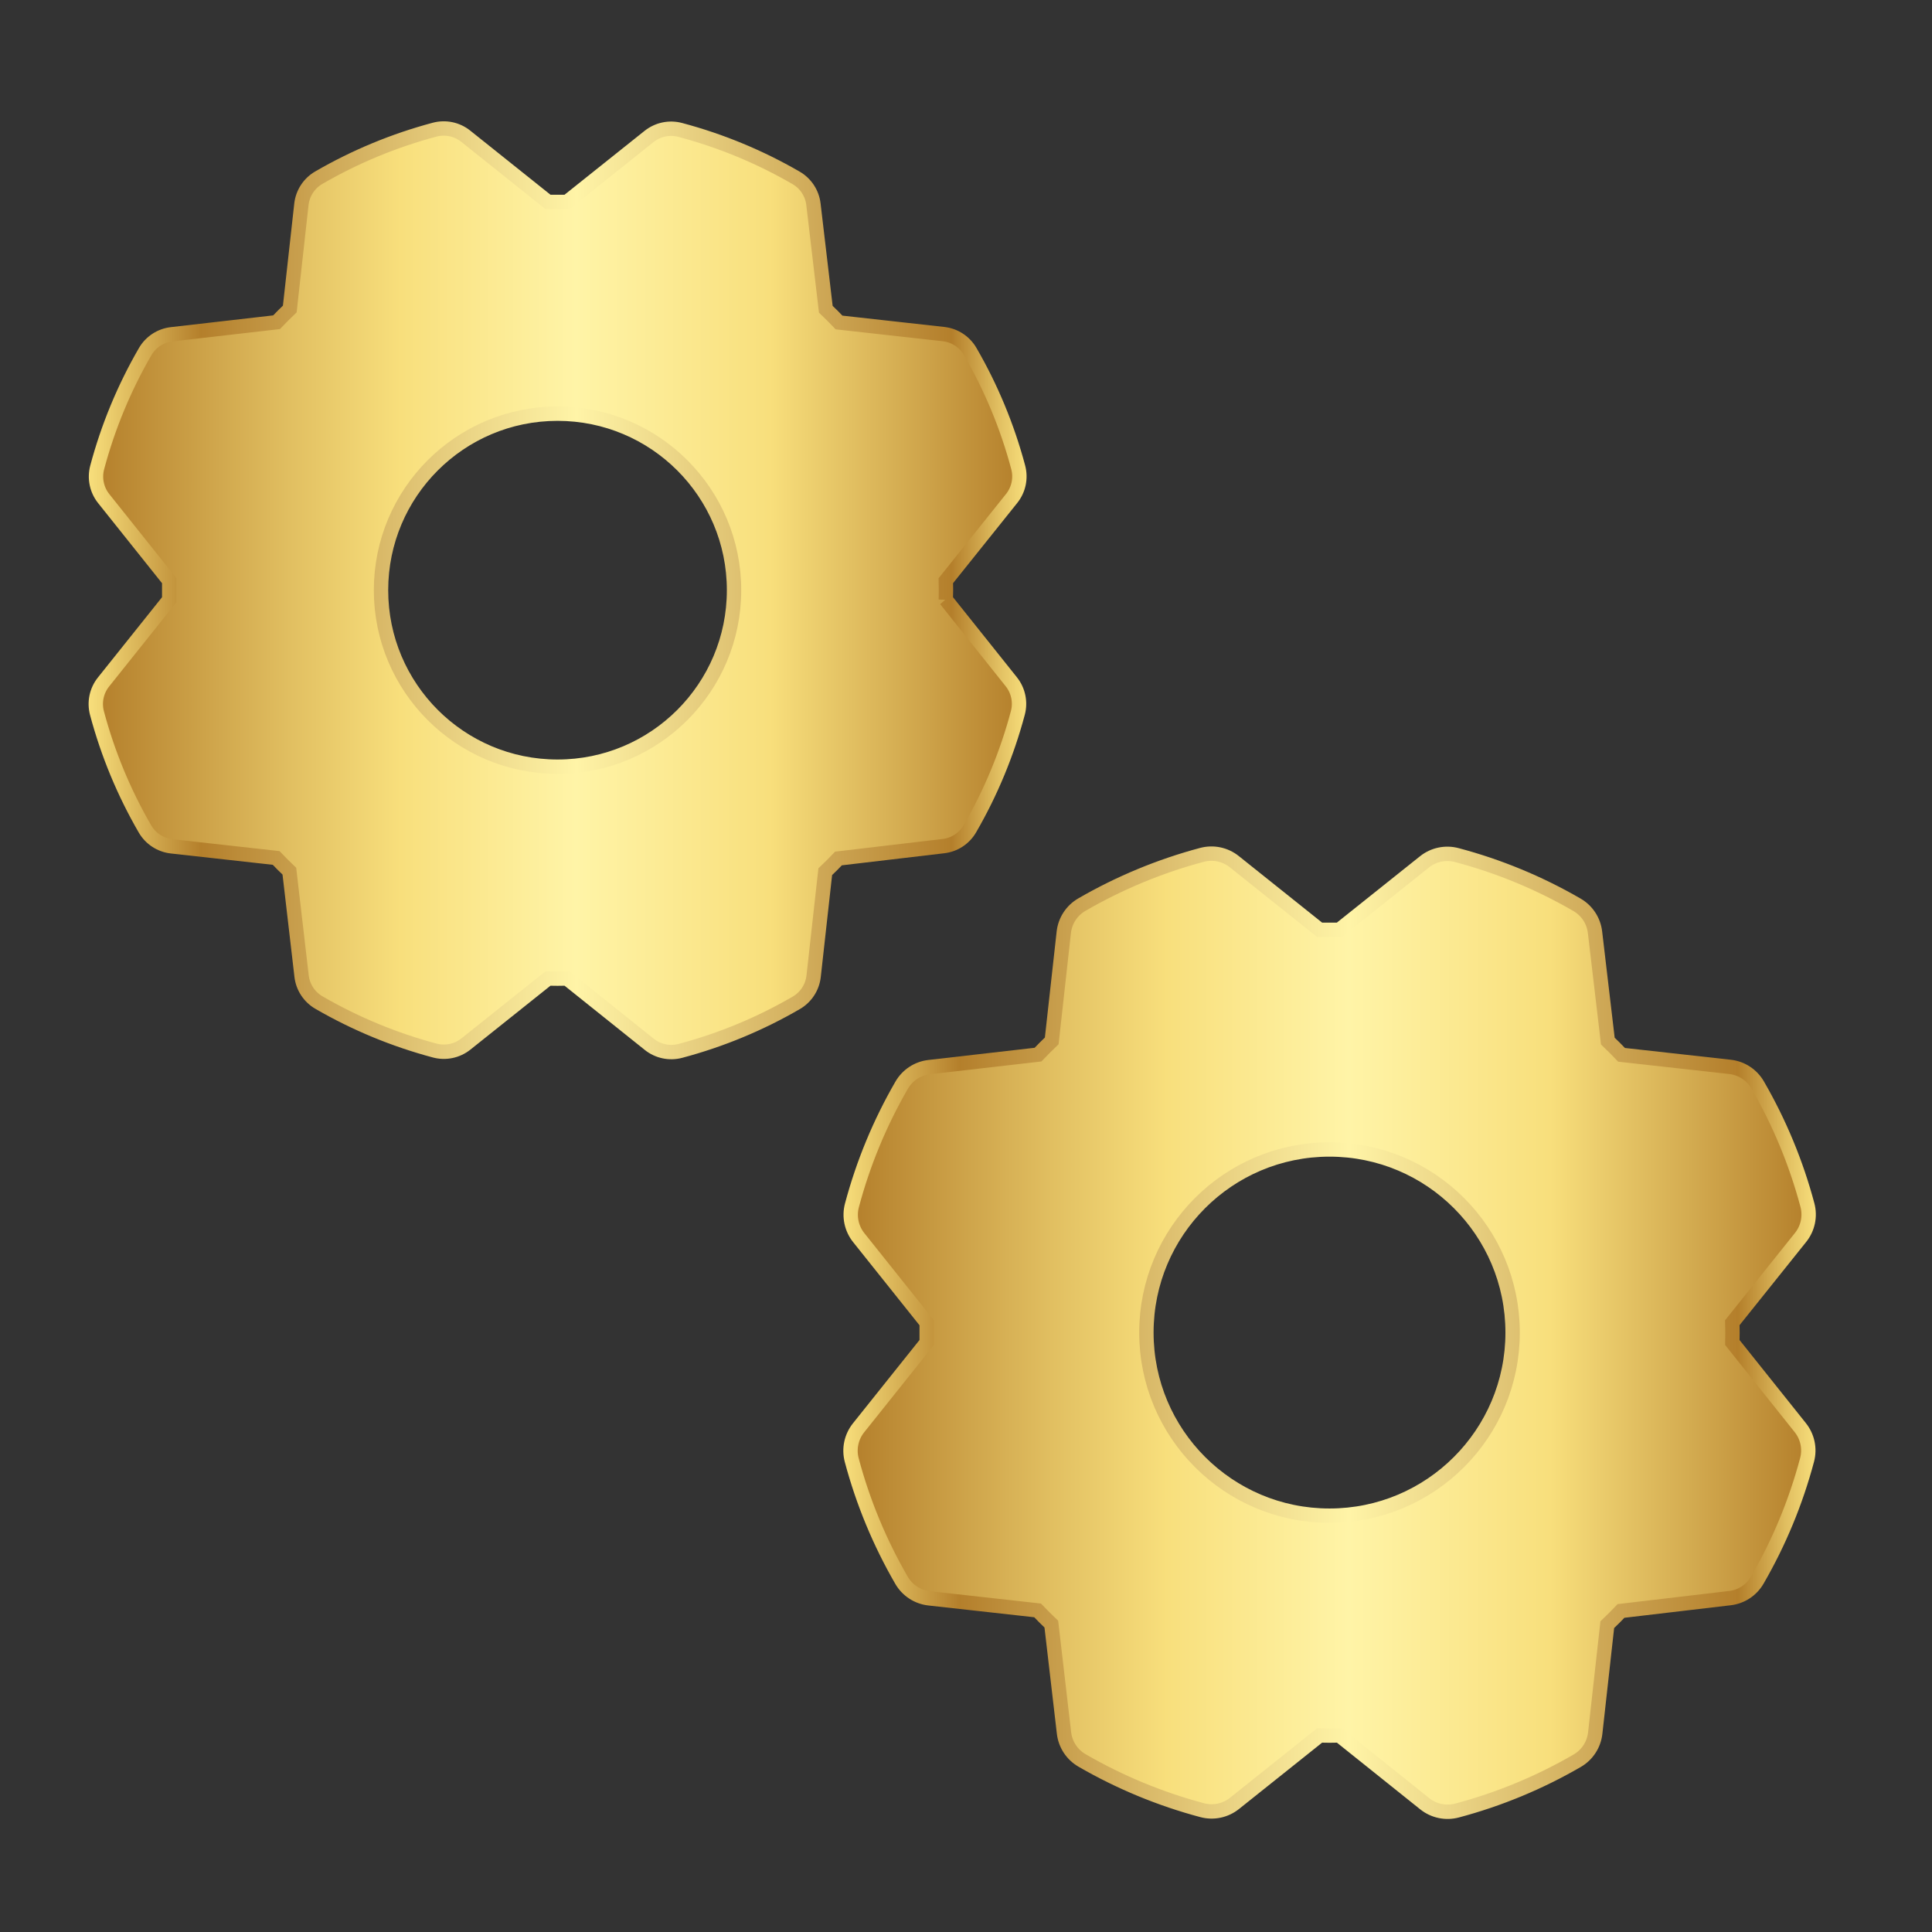 <?xml version="1.0" encoding="UTF-8"?><svg id="customer-service" xmlns="http://www.w3.org/2000/svg" xmlns:xlink="http://www.w3.org/1999/xlink" viewBox="0 0 800 800"><rect x="0" y="0" width="800" height="800" fill="#333333" stroke="none"/><defs><style>.cls-1 {
        fill: url(#linear-gradient-3);
        stroke: url(#linear-gradient-4);
      }

      .cls-1, .cls-2 {
        stroke-miterlimit: 10;
        stroke-width: 5.95px;
      }

      .cls-2 {
        fill: url(#linear-gradient);
        stroke: url(#linear-gradient-2);
      }</style><linearGradient id="linear-gradient" x1="39.66" y1="244.42" x2="422.11" y2="244.42" gradientUnits="userSpaceOnUse"><stop offset="0" stop-color="#b47f2b"/><stop offset=".21" stop-color="#e1bf61"/><stop offset=".33" stop-color="#f8df7c"/><stop offset=".52" stop-color="#fff4a7"/><stop offset=".73" stop-color="#f8df7c"/><stop offset="1" stop-color="#b47f2b"/></linearGradient><linearGradient id="linear-gradient-2" x1="36.69" y1="244.42" x2="425.08" y2="244.42" gradientUnits="userSpaceOnUse"><stop offset="0" stop-color="#f8df7c"/><stop offset=".12" stop-color="#b47f2b"/><stop offset=".16" stop-color="#bc8c39"/><stop offset=".41" stop-color="#ecd687"/><stop offset=".52" stop-color="#fff4a7"/><stop offset=".92" stop-color="#b47f2b"/><stop offset=".97" stop-color="#e1bf61"/><stop offset="1" stop-color="#f8df7c"/></linearGradient><linearGradient id="linear-gradient-3" x1="352.17" y1="551.82" x2="748.91" y2="551.82" xlink:href="#linear-gradient"/><linearGradient id="linear-gradient-4" x1="349.2" y1="551.82" x2="751.89" y2="551.82" xlink:href="#linear-gradient-2"/></defs><path class="cls-2" d="M391.65,248.34c.07-2.63.07-5.26,0-7.89l27.26-34.06c2.9-3.63,3.9-8.41,2.7-12.9-4.48-16.8-11.16-32.92-19.88-47.96-2.32-3.99-6.38-6.65-10.96-7.18l-43.34-4.82c-1.8-1.9-3.63-3.73-5.48-5.48l-5.12-43.45c-.53-4.59-3.2-8.65-7.2-10.96-15.04-8.71-31.17-15.38-47.96-19.84-4.49-1.2-9.27-.19-12.9,2.7l-33.97,27.11h-7.89l-34.06-27.21c-3.63-2.9-8.41-3.9-12.9-2.7-16.8,4.48-32.92,11.16-47.96,19.88-3.99,2.32-6.65,6.38-7.18,10.96l-4.82,43.41c-1.9,1.81-3.73,3.64-5.48,5.48l-43.45,4.99c-4.59.53-8.65,3.2-10.96,7.2-8.71,15.04-15.39,31.17-19.86,47.96-1.19,4.49-.18,9.28,2.72,12.9l27.11,33.97v7.89l-27.21,34.06c-2.9,3.63-3.9,8.41-2.7,12.9,4.48,16.8,11.16,32.92,19.88,47.96,2.32,3.99,6.38,6.65,10.96,7.18l43.34,4.82c1.81,1.9,3.64,3.73,5.48,5.48l5.06,43.45c.53,4.59,3.2,8.65,7.2,10.96,15.04,8.71,31.17,15.39,47.96,19.86,4.49,1.19,9.28.18,12.9-2.72l33.97-27.11c2.63.07,5.26.07,7.89,0l34.06,27.26c3.63,2.9,8.41,3.9,12.9,2.7,16.8-4.47,32.93-11.15,47.96-19.88,3.99-2.32,6.65-6.38,7.18-10.96l4.82-43.34c1.9-1.8,3.73-3.63,5.48-5.48l43.45-5.12c4.59-.53,8.65-3.2,10.96-7.2,8.71-15.04,15.39-31.17,19.86-47.96,1.19-4.49.18-9.28-2.72-12.9l-27.11-33.97ZM230.86,317.47c-40.36,0-73.09-32.72-73.09-73.09s32.72-73.09,73.09-73.09,73.09,32.72,73.09,73.09-32.72,73.09-73.09,73.09Z"/><path class="cls-1" d="M717.32,555.89c.08-2.73.08-5.46,0-8.19l28.28-35.33c3.01-3.76,4.05-8.73,2.81-13.38-4.64-17.42-11.58-34.15-20.62-49.76-2.4-4.14-6.62-6.9-11.37-7.45l-44.96-5c-1.87-1.97-3.77-3.87-5.69-5.69l-5.31-45.07c-.55-4.76-3.32-8.97-7.47-11.37-15.6-9.04-32.33-15.96-49.76-20.58-4.65-1.24-9.62-.2-13.38,2.81l-35.24,28.13h-8.19l-35.33-28.22c-3.76-3.01-8.73-4.05-13.38-2.81-17.42,4.64-34.15,11.58-49.76,20.62-4.14,2.4-6.9,6.62-7.45,11.37l-5,45.04c-1.97,1.88-3.87,3.78-5.69,5.69l-45.07,5.17c-4.76.55-8.97,3.32-11.37,7.47-9.03,15.6-15.96,32.33-20.6,49.76-1.24,4.66-.19,9.62,2.82,13.38l28.13,35.24v8.19l-28.22,35.33c-3.01,3.76-4.05,8.73-2.81,13.38,4.64,17.42,11.58,34.15,20.62,49.76,2.4,4.14,6.62,6.9,11.37,7.45l44.96,5c1.88,1.97,3.78,3.87,5.69,5.69l5.25,45.07c.55,4.76,3.32,8.97,7.47,11.37,15.6,9.03,32.33,15.96,49.76,20.6,4.66,1.24,9.62.19,13.38-2.82l35.24-28.13c2.73.08,5.46.08,8.19,0l35.33,28.28c3.76,3.01,8.73,4.05,13.38,2.81,17.43-4.64,34.16-11.57,49.76-20.62,4.14-2.4,6.9-6.62,7.45-11.37l5-44.96c1.97-1.87,3.87-3.77,5.69-5.69l45.07-5.31c4.76-.55,8.97-3.32,11.37-7.47,9.03-15.6,15.96-32.33,20.6-49.76,1.24-4.66.19-9.62-2.82-13.38l-28.13-35.24ZM550.52,627.61c-41.87,0-75.82-33.94-75.82-75.82s33.94-75.82,75.82-75.82,75.82,33.94,75.82,75.82-33.94,75.82-75.82,75.82Z"/></svg>